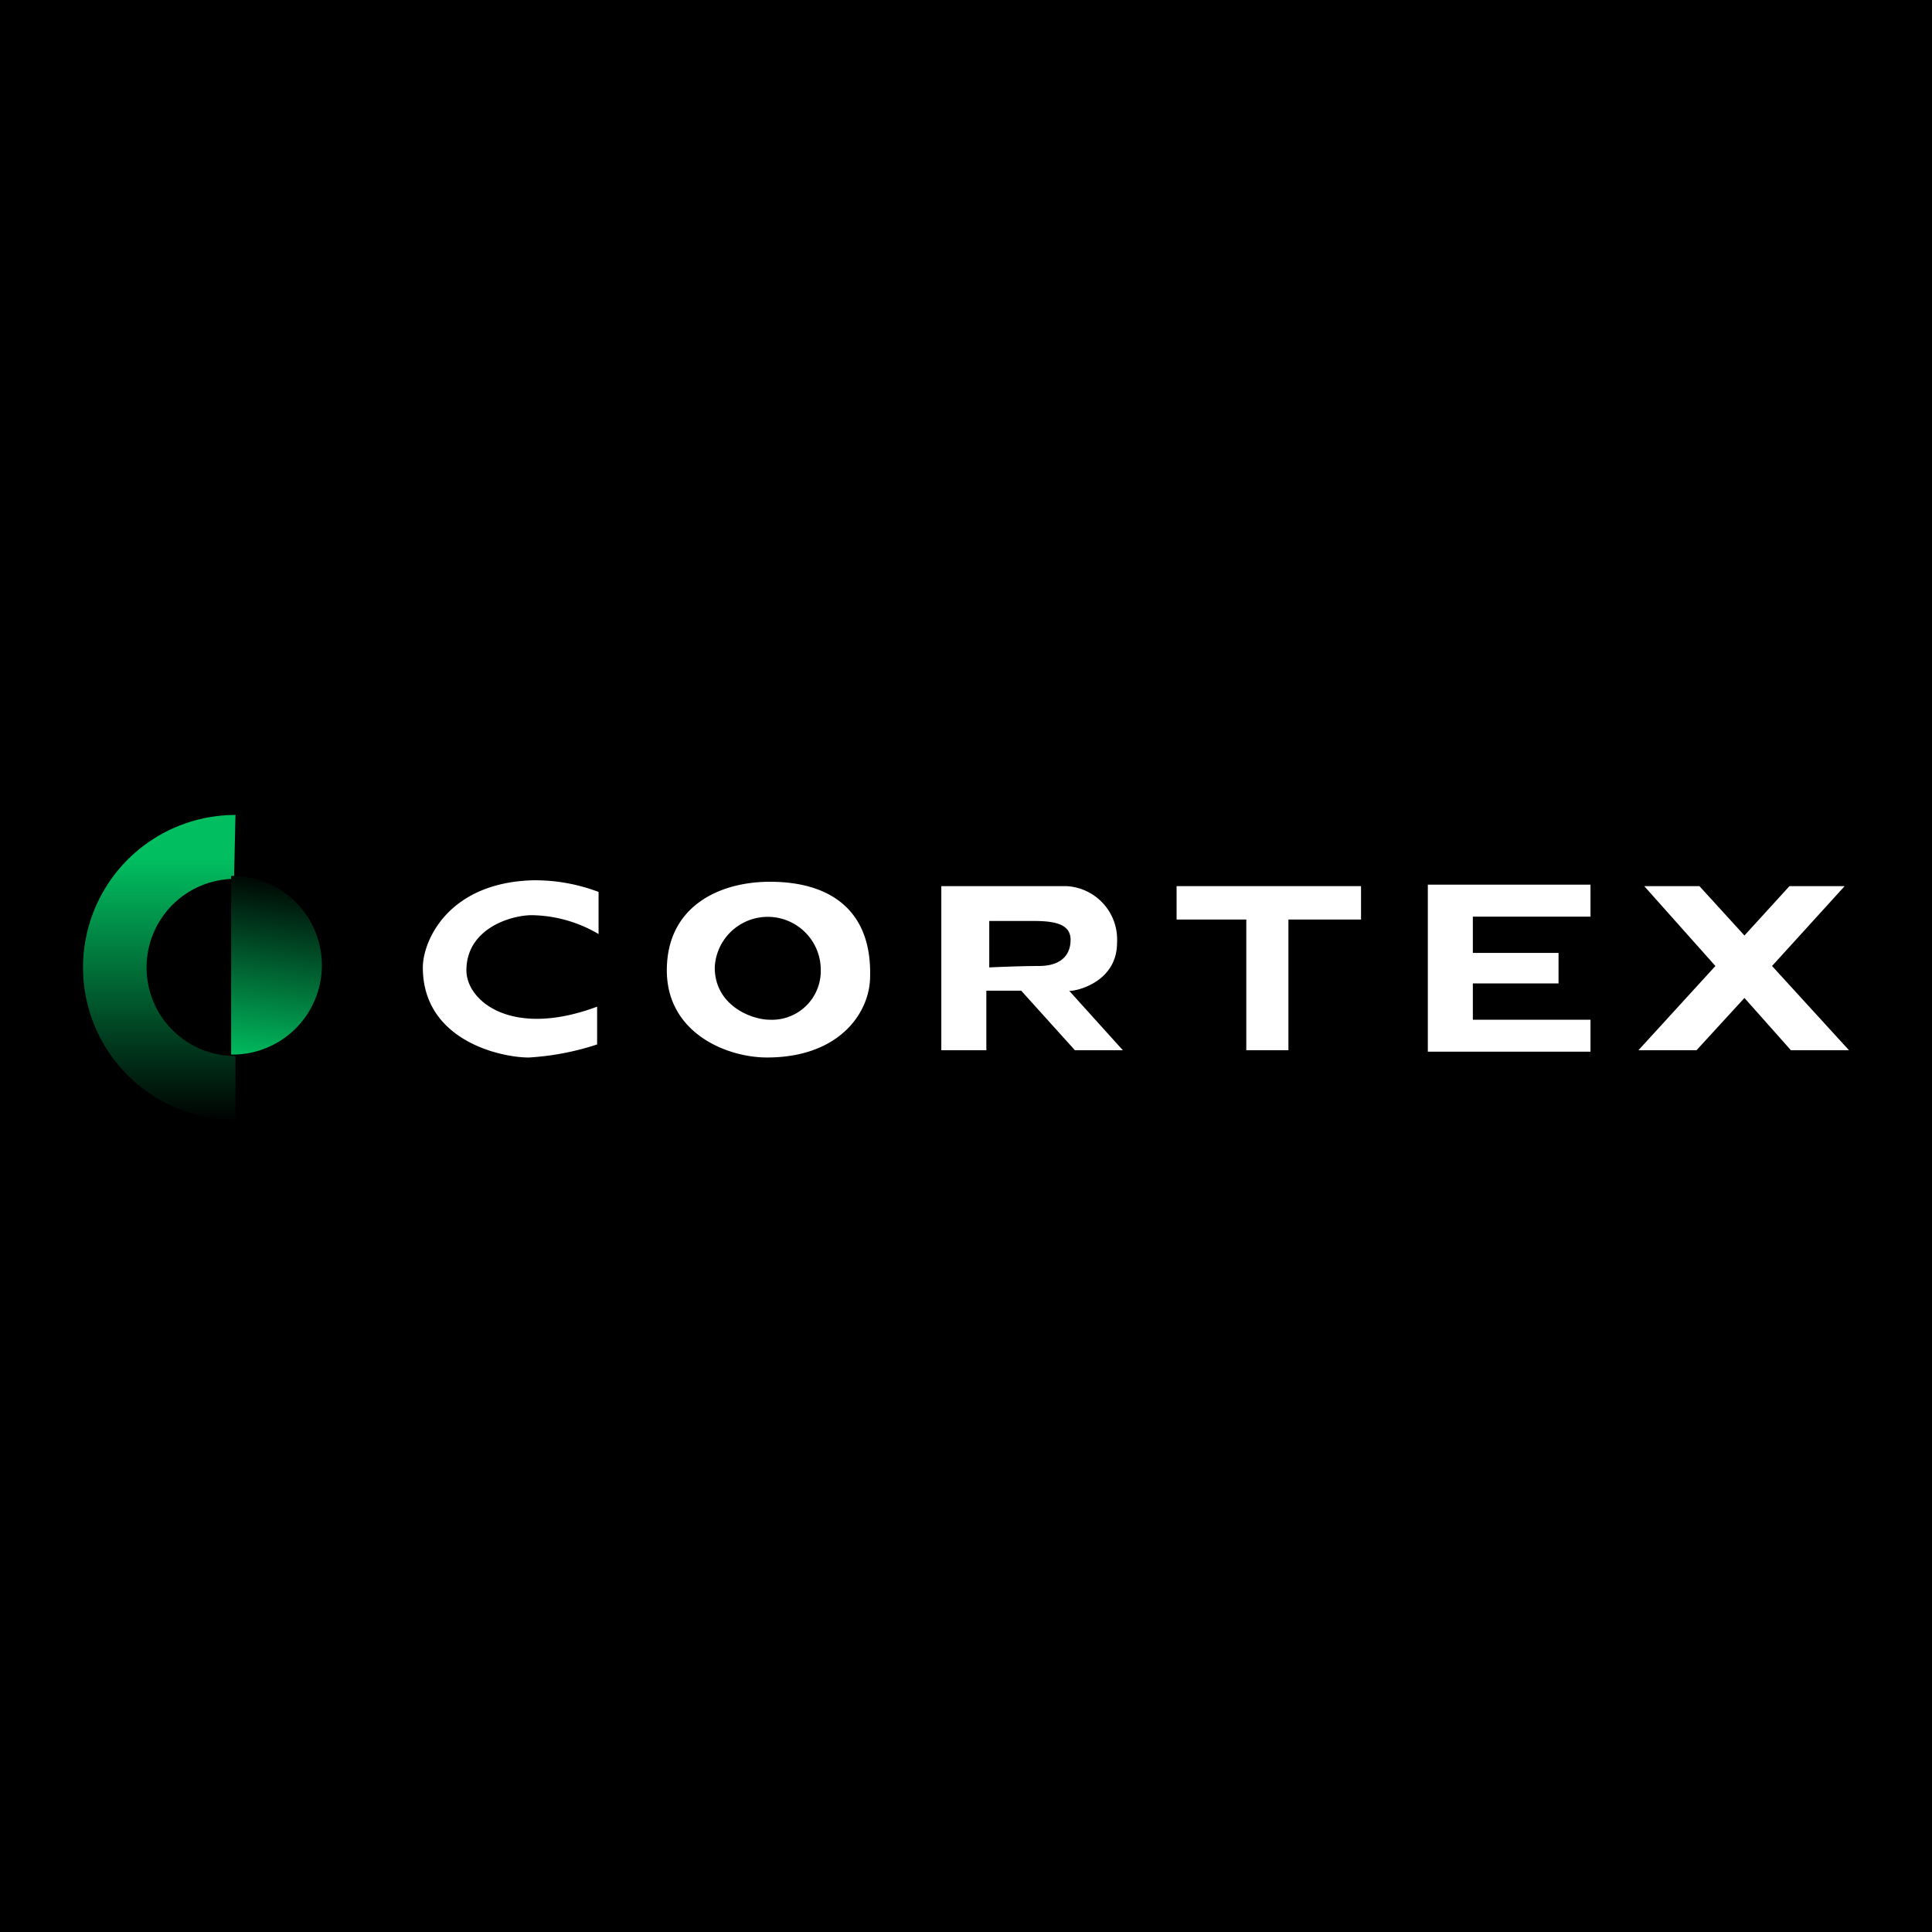 <svg xmlns="http://www.w3.org/2000/svg" xmlns:xlink="http://www.w3.org/1999/xlink" width="135" height="135" viewBox="0 0 135 135">
  <rect x="0" y="0" width="135" height="135" fill="#333333" stroke="none"/>
  <defs>
    <linearGradient id="linear-gradient" x1="0.503" y1="-0.058" x2="0.503" y2="1.082" gradientUnits="objectBoundingBox">
      <stop offset="0.178" stop-color="#01be60"/>
      <stop offset="0.938"/>
    </linearGradient>
    <linearGradient id="linear-gradient-2" x1="0.419" y1="1.304" x2="0.522" y2="-0.101" xlink:href="#linear-gradient"/>
    <clipPath id="clip-cortex-logo">
      <rect width="135" height="135"/>
    </clipPath>
  </defs>
  <g id="cortex-logo" clip-path="url(#clip-cortex-logo)">
    <g id="cortex-logo-2" data-name="cortex-logo" transform="translate(-1 -1)">
      <rect id="Rectangle_7" data-name="Rectangle 7" width="137" height="137"/>
      <g id="Group_39" data-name="Group 39" transform="translate(6.698 57.946)">
        <path id="Path_285" data-name="Path 285" d="M17.256,61.565h0l.1-4.465h-.1a10.656,10.656,0,0,0,0,21.311h.1V73.946h-.1a6.191,6.191,0,0,1,0-12.381Z" transform="translate(-6.6 -57.1)" fill="url(#linear-gradient)"/>
        <path id="Path_286" data-name="Path 286" d="M17,61.3h-.1V73.782H17A6.241,6.241,0,1,0,17,61.3Z" transform="translate(-6.447 -57.038)" fill="url(#linear-gradient-2)"/>
        <g id="Group_38" data-name="Group 38" transform="translate(23.848 4.567)">
          <path id="Path_287" data-name="Path 287" d="M30.1,67.689c0,5.074,5.379,6.292,7.408,6.292a18.729,18.729,0,0,0,4.77-.913V70.429c-5.987,2.233-9.133-.406-9.133-2.537,0-2.943,3.146-3.856,4.567-3.856a9.43,9.43,0,0,1,4.668,1.319V62.412a12.488,12.488,0,0,0-4.668-.812C31.825,61.8,30.1,65.862,30.1,67.689Z" transform="translate(-30.1 -61.6)" fill="#fff"/>
          <path id="Path_288" data-name="Path 288" d="M54.105,61.7c-3.552,0-7.205,1.725-7.205,6.19,0,4.364,4.161,6.089,7,6.089,5.074,0,7.205-3.146,7.205-5.683C61.209,63.73,58.367,61.7,54.105,61.7Zm0,9.641c-1.319,0-3.856-1.015-3.856-3.653a3.706,3.706,0,0,1,7.408.2A3.41,3.41,0,0,1,54.105,71.341Z" transform="translate(-29.851 -61.599)" fill="#fff"/>
          <path id="Path_289" data-name="Path 289" d="M78.079,65.958A3.733,3.733,0,0,0,74.527,62H65.8V73.467h3.146V69.307h2.436l3.755,4.161h3.349L74.73,69.307C74.832,69.408,78.079,68.9,78.079,65.958ZM72.6,67.581c-1.319,0-3.552.1-3.45.1V64.436h3.146c1.624,0,2.537.3,2.537,1.319C74.832,66.668,74.324,67.581,72.6,67.581Z" transform="translate(-29.571 -61.594)" fill="#fff"/>
          <path id="Path_290" data-name="Path 290" d="M82,64.334h4.871v9.133h2.943V64.334h5.074V62H82Z" transform="translate(-29.331 -61.594)" fill="#fff"/>
          <path id="Path_291" data-name="Path 291" d="M102.446,68.8h5.987V66.67h-5.987V64.133h8.22V61.9H99.3V73.57h11.366V71.338h-8.22Z" transform="translate(-29.075 -61.596)" fill="#fff"/>
          <path id="Path_292" data-name="Path 292" d="M128.515,73.467l-5.379-5.886L128.21,62h-3.856l-3.146,3.45L118.062,62h-3.856l4.973,5.581L113.8,73.467h4.059l3.349-3.653,3.247,3.653Z" transform="translate(-28.86 -61.594)" fill="#fff"/>
        </g>
      </g>
    </g>
  </g>
</svg>
